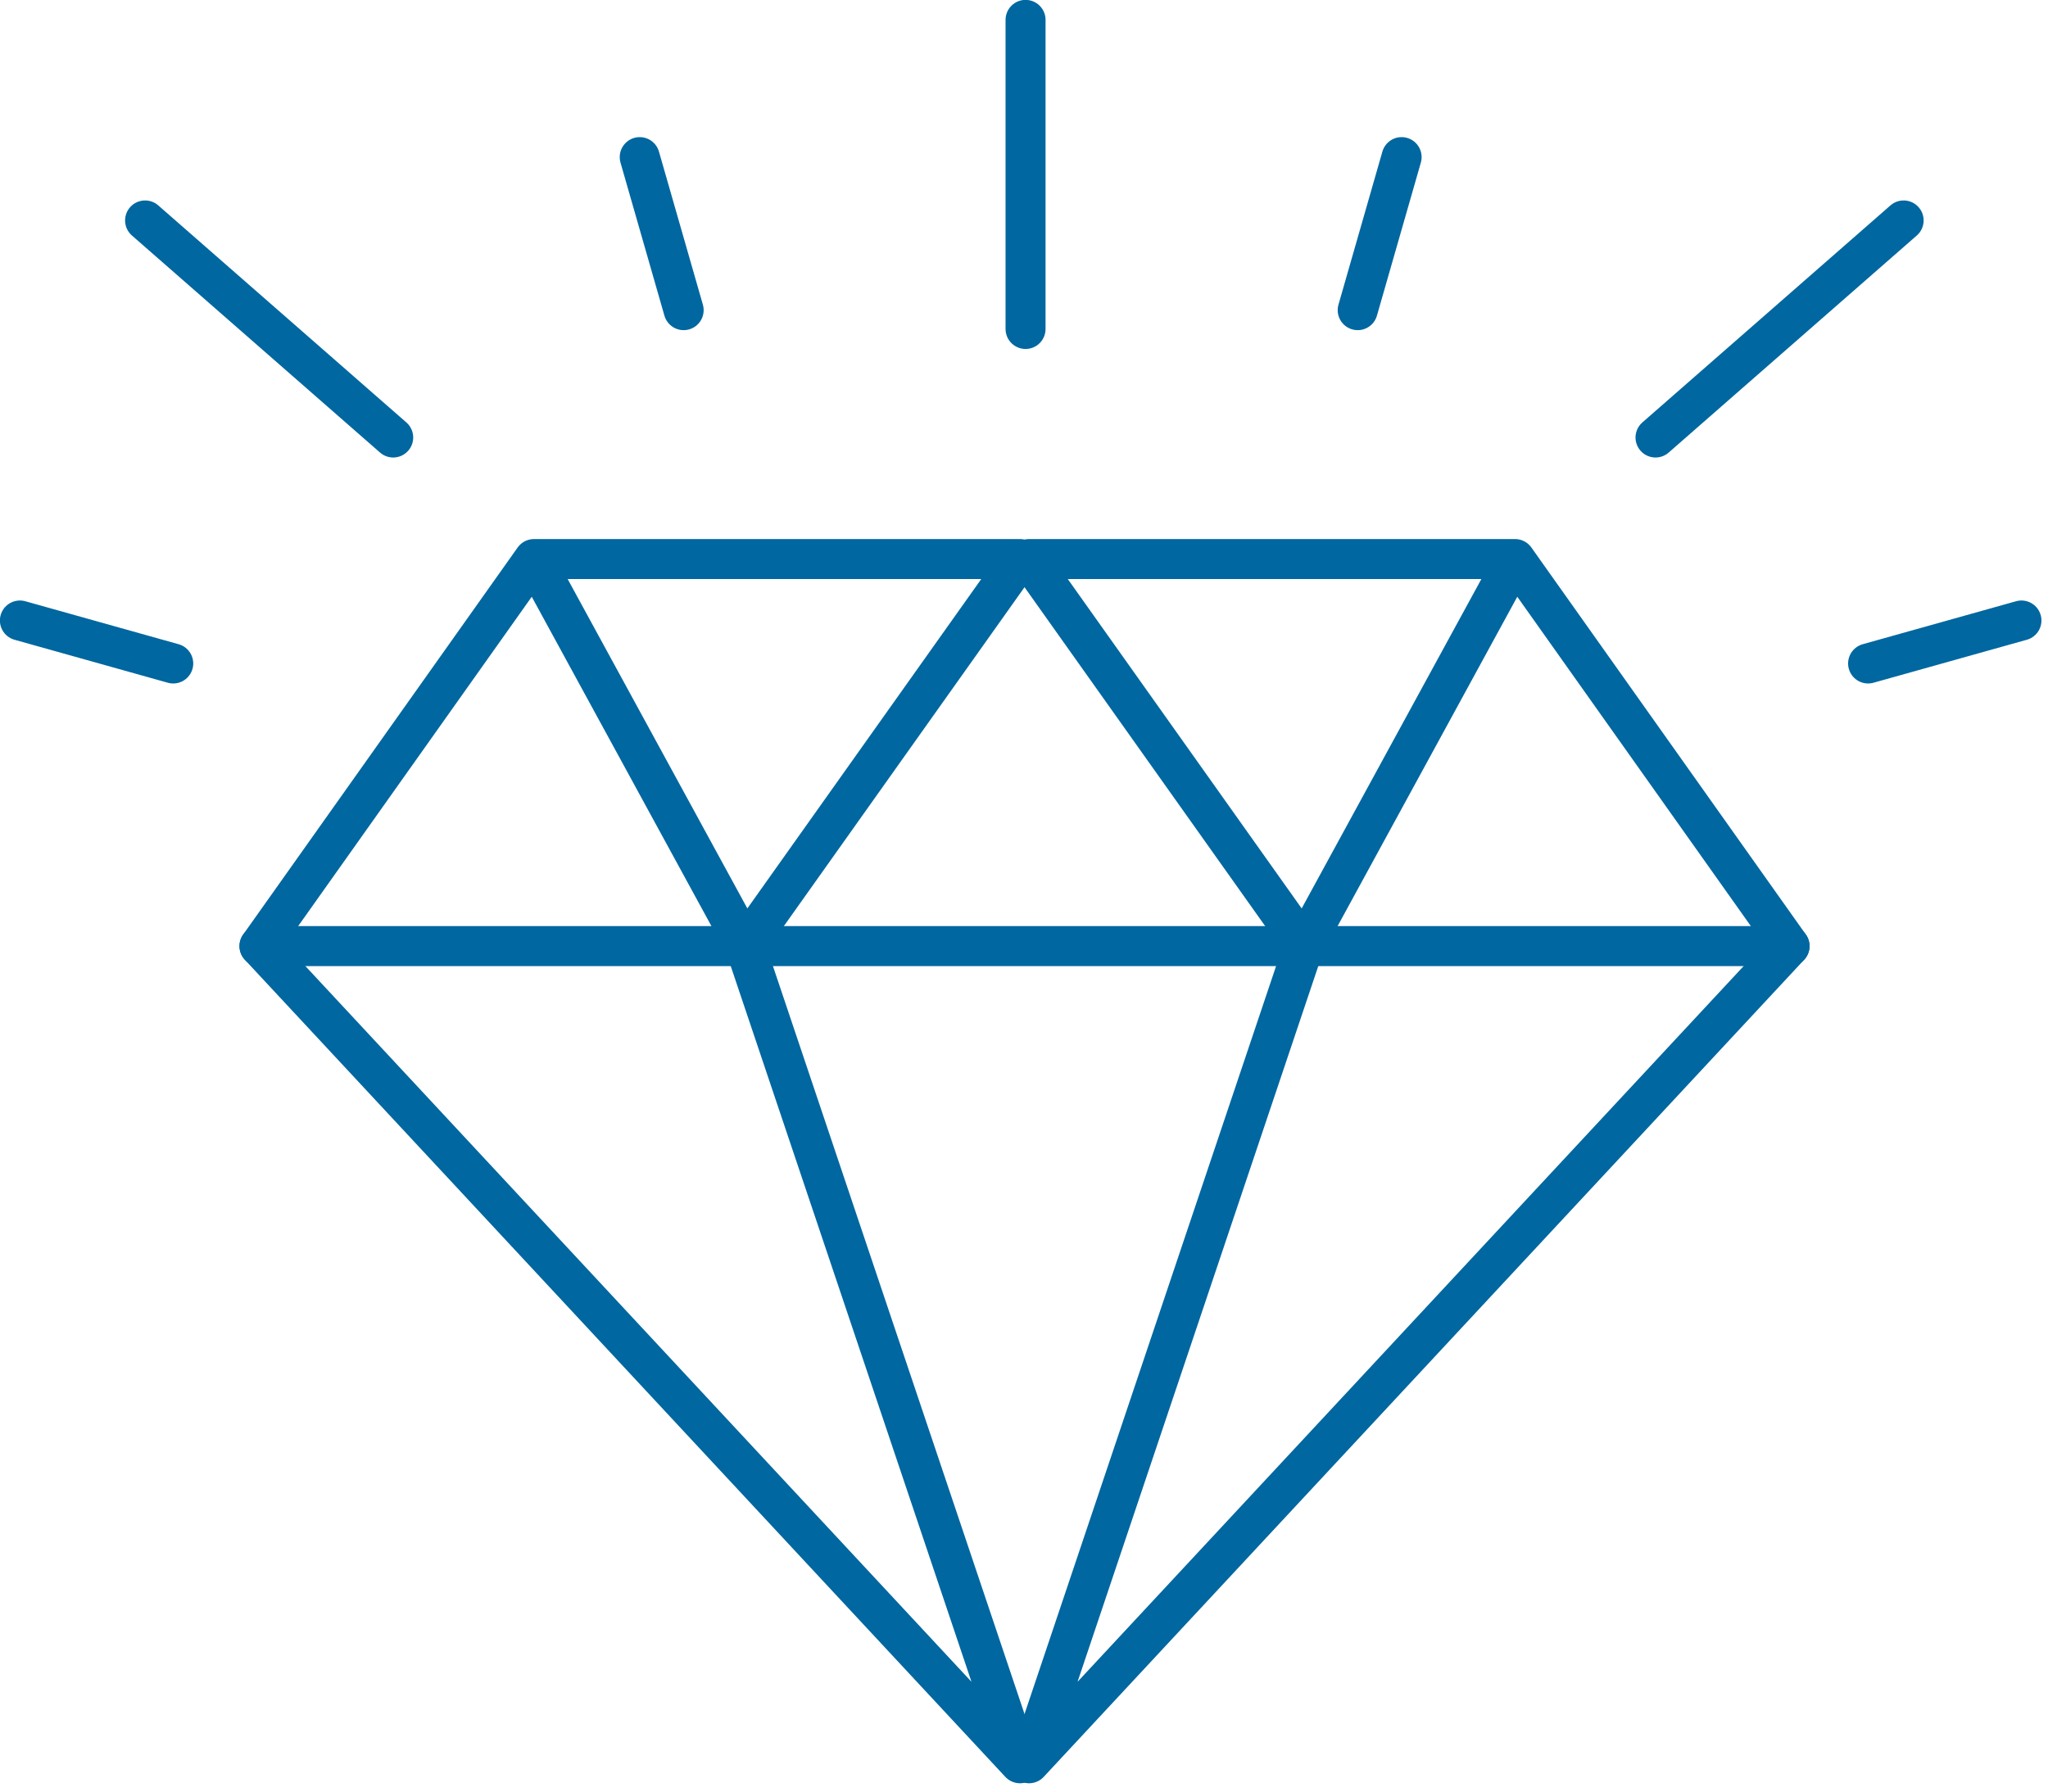 <?xml version="1.0" encoding="UTF-8"?>
<svg width="128px" height="112px" viewBox="0 0 128 112" version="1.1" xmlns="http://www.w3.org/2000/svg" xmlns:xlink="http://www.w3.org/1999/xlink">
    <!-- Generator: Sketch 58 (84663) - https://sketch.com -->
    <title>values-transparent-icon</title>
    <desc>Created with Sketch.</desc>
    <g id="Page-1" stroke="none" stroke-width="1" fill="none" fill-rule="evenodd" stroke-linecap="round" stroke-linejoin="round">
        <g id="home-mockup" transform="translate(-686, -1436)" stroke="#0067A0" stroke-width="2.5">
            <g id="values-transparent-icon" transform="translate(687, 1437)">
                <polyline id="Stroke-1" points="32.373 33.949 45.57 58.145 62.749 109.229 15.217 58.145 32.373 33.949 62.749 33.949 45.57 58.145"></polyline>
                <path d="M23.575,26.35 L8.068,12.781" id="Stroke-3"></path>
                <path d="M63.097,19.565 L63.097,0.243" id="Stroke-4"></path>
                <path d="M102.47,26.35 L117.977,12.781" id="Stroke-6"></path>
                <polyline id="Stroke-7" points="93.691 33.949 80.494 58.145 63.316 109.229 110.847 58.145 93.691 33.949 63.316 33.949 80.494 58.145"></polyline>
                <polyline id="Stroke-9" points="110.847 58.145 66.274 58.145 59.791 58.145 15.217 58.145"></polyline>
                <path d="M41.728,18.389 L38.983,8.822" id="Stroke-10"></path>
                <path d="M9.827,40.477 L0.244,37.79" id="Stroke-11"></path>
                <path d="M83.856,18.389 L86.601,8.822" id="Stroke-13"></path>
                <path d="M115.756,40.477 L125.34,37.79" id="Stroke-14"></path>
            </g>
        </g>
    </g>
</svg>